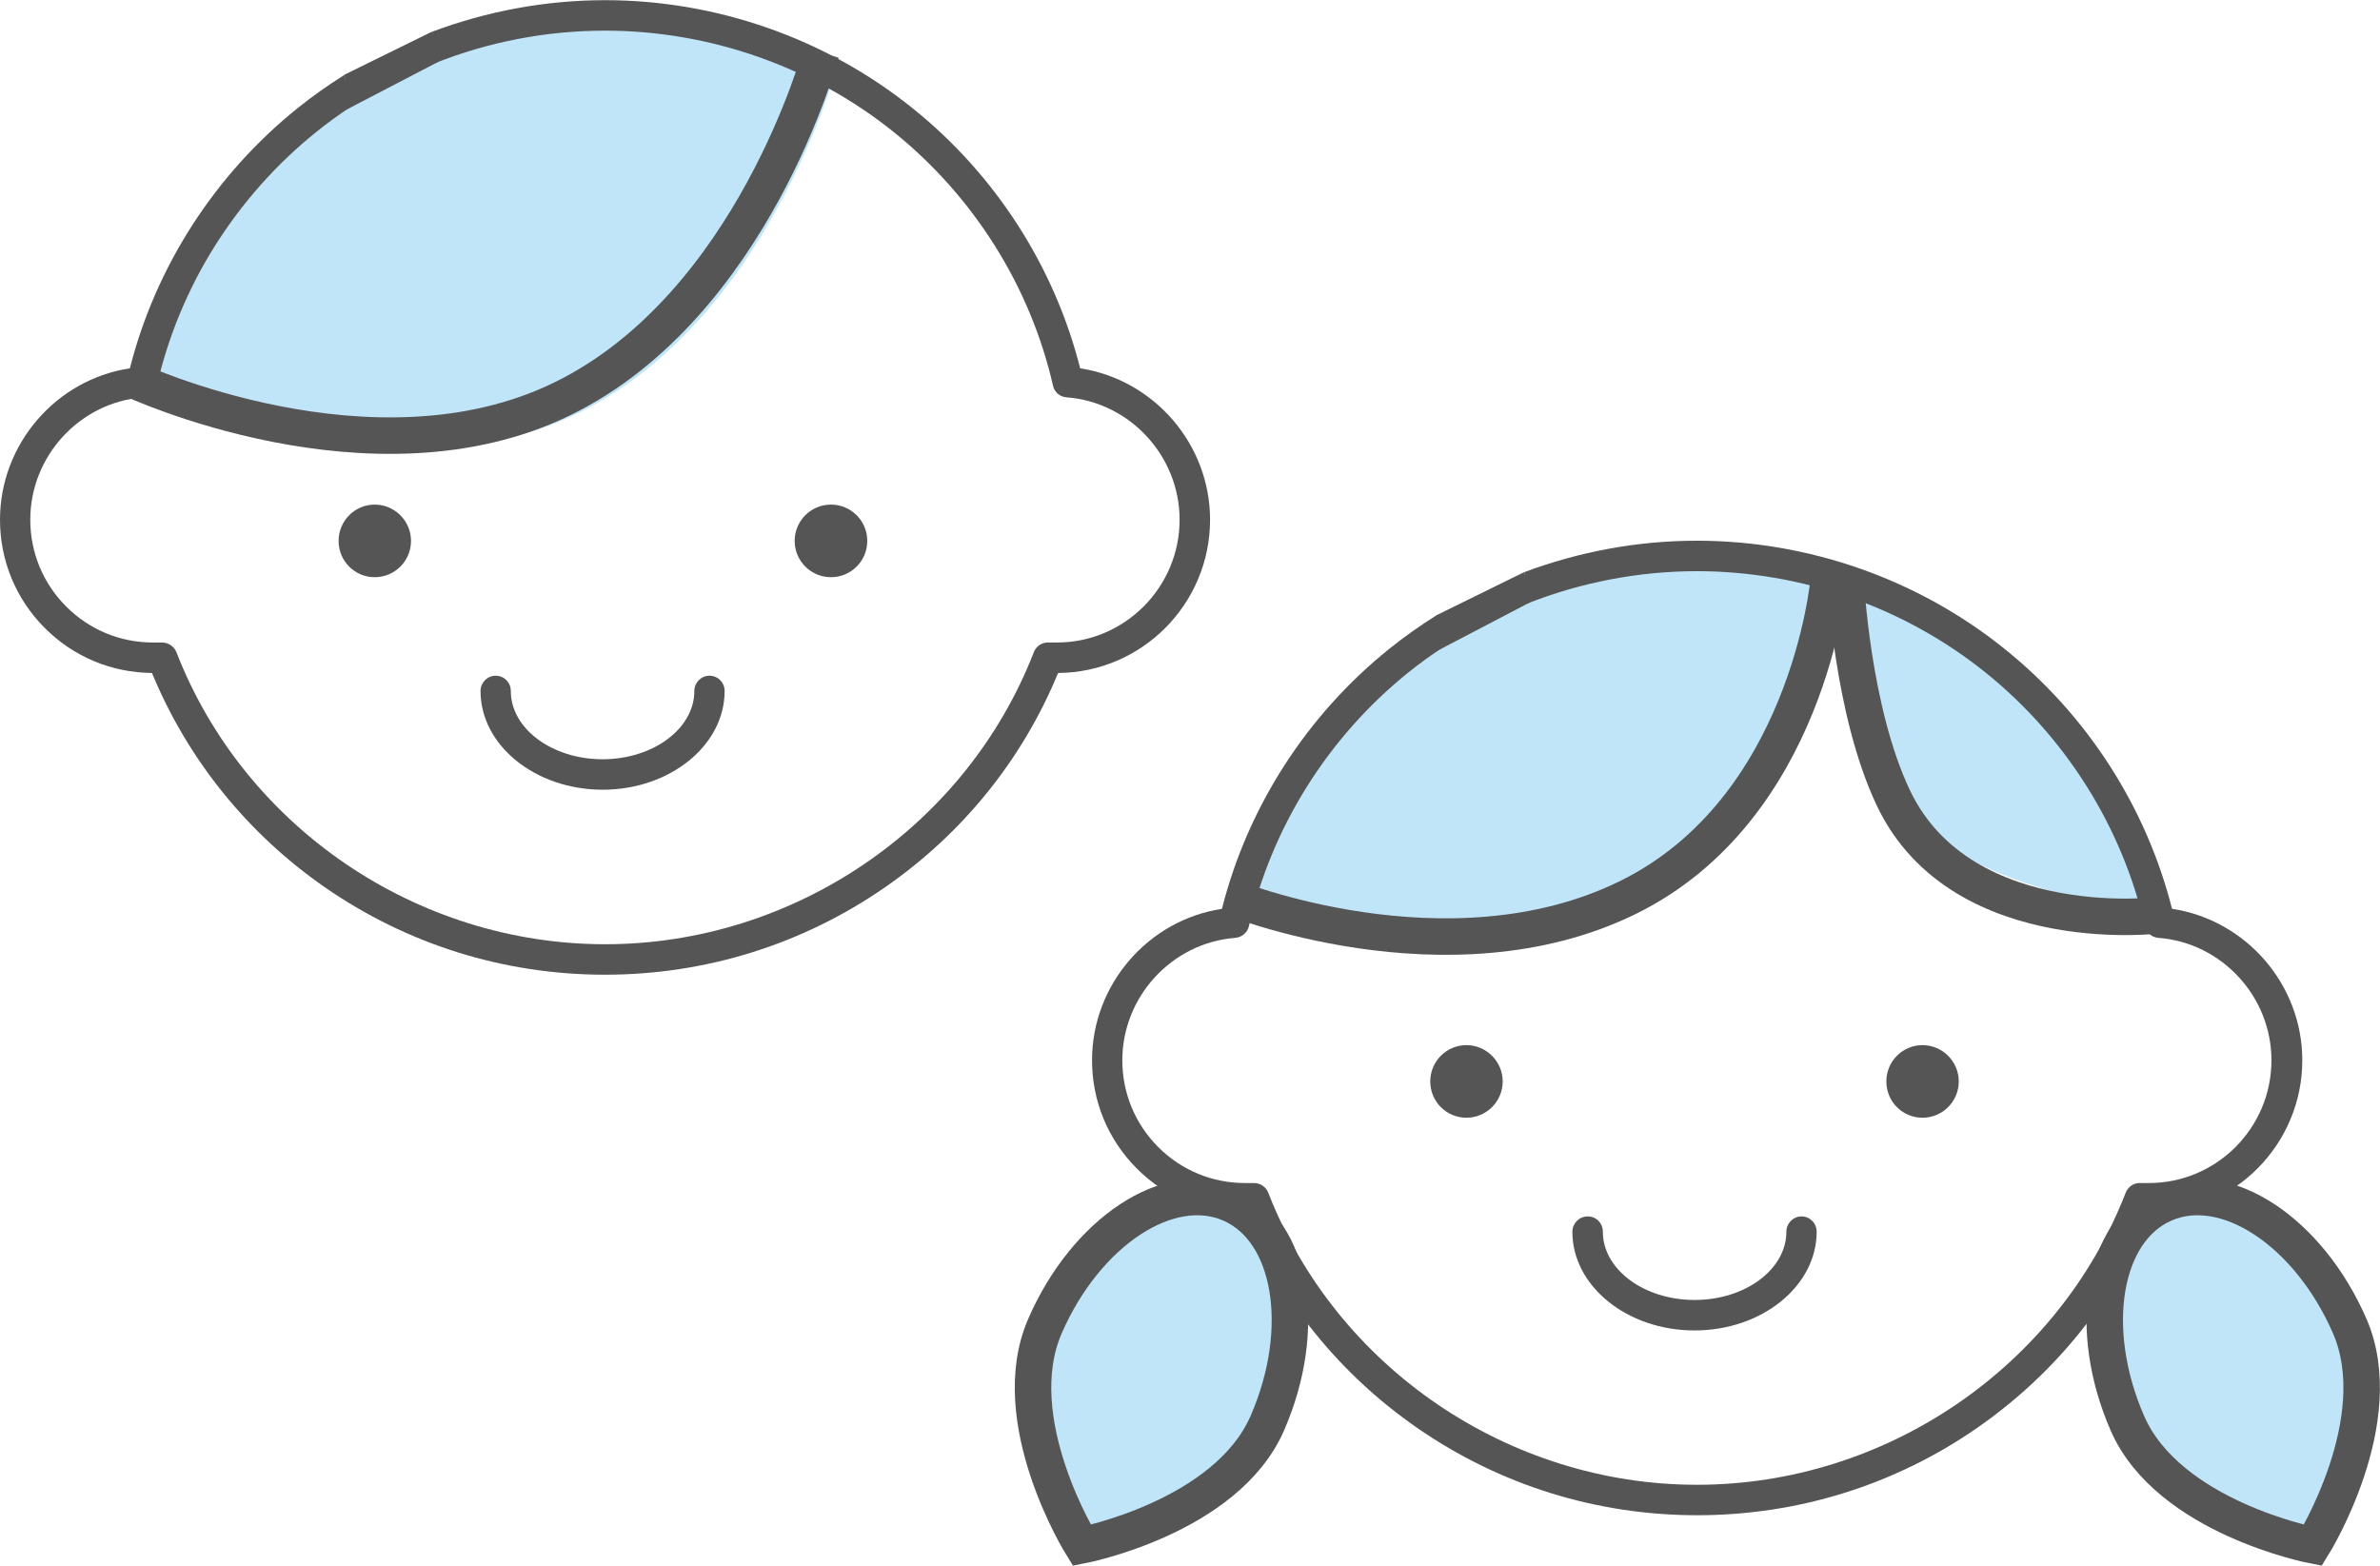 <?xml version="1.0" encoding="UTF-8"?><svg id="_レイヤー_2" xmlns="http://www.w3.org/2000/svg" viewBox="0 0 130.46 85.82"><defs><style>.cls-1{fill:none;}.cls-1,.cls-2{stroke:#555;stroke-miterlimit:10;stroke-width:2px;}.cls-3,.cls-2{fill:#c0e5f9;}.cls-3,.cls-4{stroke-width:0px;}.cls-4{fill:#555;}</style></defs><g id="_レイヤー_2-2"><path class="cls-3" d="m100.21,32.26s-.72,12.13-10.45,16.91c-9.72,4.78-21.62-.19-21.62-.19,0,0,3.8-11.56,13.53-16.33,4.15-2.04,8.07-1.9,11.63-2.25,4.79-.47,6.91,1.86,6.91,1.86Z"/><path class="cls-3" d="m113.1,39.89c2.07,4.87,5.44,10.3,5.44,10.3,0,0-12.19-1.6-14.26-6.47-2.07-4.87-2.04-11.37-2.04-11.37,0,0,8.79,2.67,10.87,7.54Z"/><path class="cls-1" d="m118.04,50.2c1.09-.15-10.45,1.57-14.26-6.47-2.27-4.79-2.61-11.94-2.61-11.94"/><path class="cls-4" d="m119.06,49.82c-1.41-5.58-4.66-10.63-9.19-14.26-4.75-3.82-10.74-5.92-16.86-5.92-3.24,0-6.45.6-9.45,1.72.01.58.06,1.15.14,1.73,2.94-1.16,6.11-1.78,9.31-1.78,5.74,0,11.36,1.97,15.82,5.55,4.39,3.53,7.5,8.47,8.74,13.91.08.35.38.62.75.64,3.47.27,6.19,3.22,6.19,6.71,0,3.71-3.01,6.73-6.72,6.73h-.37s-.04,0-.06,0c-.37-.03-.71.19-.84.53-3.72,9.58-13.17,16.01-23.5,16.01s-19.78-6.43-23.5-16.01c-.12-.32-.44-.53-.78-.53-.02,0-.04,0-.06,0-.02,0-.05,0-.07,0h-.37c-1.79,0-3.48-.7-4.75-1.97-1.27-1.27-1.97-2.96-1.97-4.76,0-3.49,2.72-6.44,6.19-6.71.36-.03.67-.29.75-.64,1.25-5.44,4.35-10.38,8.74-13.91.61-.49,1.25-.95,1.9-1.38-.15-.58-.27-1.16-.36-1.75-.89.56-1.76,1.17-2.58,1.83-4.53,3.64-7.77,8.68-9.18,14.26-4.04.61-7.12,4.15-7.12,8.3,0,2.24.87,4.35,2.46,5.94,1.57,1.57,3.65,2.44,5.87,2.46,1.96,4.74,5.23,8.8,9.49,11.75,4.52,3.13,9.82,4.79,15.35,4.79s10.84-1.66,15.35-4.79c4.25-2.95,7.53-7.01,9.49-11.75,4.6-.03,8.33-3.79,8.33-8.4,0-4.15-3.08-7.68-7.12-8.3"/><polygon class="cls-4" points="83.9 33 78.85 35.64 78.73 33.73 83.55 31.36 83.9 33"/><path class="cls-4" d="m92.88,72.93c-3.69,0-6.69-2.43-6.69-5.41,0-.46.37-.84.84-.84s.83.37.83.84c0,2.06,2.25,3.74,5.03,3.74s5.03-1.68,5.03-3.74c0-.46.37-.84.83-.84s.83.37.83.84c0,2.98-3,5.41-6.69,5.41"/><path class="cls-4" d="m78.4,59.28c0-1.1.89-1.99,1.98-1.99s1.99.89,1.99,1.99-.89,1.99-1.99,1.99-1.98-.89-1.98-1.99"/><path class="cls-4" d="m103.4,59.28c0-1.1.89-1.99,1.98-1.99s1.99.89,1.99,1.99-.89,1.99-1.99,1.99-1.98-.89-1.98-1.99"/><path class="cls-2" d="m128.8,72.69c2.25,5.17-2.02,12.02-2.02,12.02,0,0-7.92-1.53-10.17-6.7-2.25-5.17-1.35-10.55,2.02-12.02,3.37-1.47,7.92,1.53,10.17,6.7Z"/><path class="cls-2" d="m57.28,72.69c-2.25,5.17,2.02,12.02,2.02,12.02,0,0,7.92-1.53,10.17-6.7,2.25-5.17,1.35-10.55-2.02-12.02-3.37-1.47-7.92,1.53-10.17,6.7Z"/><path class="cls-1" d="m100.23,31.87s-1.13,12.48-11,17.33c-9.88,4.85-21.89-.06-21.89-.06"/><path class="cls-3" d="m45.87,3.68s-3.72,13.83-14.15,18.95c-10.43,5.12-23.62-1.06-23.62-1.06,0,0,3.71-13.17,14.14-18.29,4.45-2.19,8.74-1.87,12.61-2.14,5.21-.36,11.02,2.54,11.02,2.54Z"/><path class="cls-1" d="m45,2.9s-3.72,13.83-14.15,18.95c-10.43,5.12-23.62-1.06-23.62-1.06"/><path class="cls-4" d="m59.21,20.19c-1.41-5.58-4.66-10.63-9.19-14.26-4.75-3.82-10.74-5.92-16.86-5.92-3.24,0-6.45.6-9.45,1.72.01.58.06,1.15.14,1.73,2.95-1.17,6.11-1.78,9.31-1.78,5.74,0,11.36,1.97,15.82,5.55,4.39,3.53,7.5,8.47,8.74,13.91.08.36.38.62.75.64,3.47.27,6.19,3.22,6.19,6.71,0,3.71-3.02,6.73-6.72,6.73h-.37s-.04,0-.06,0c-.37-.03-.71.19-.84.53-3.72,9.58-13.17,16.01-23.5,16.01s-19.78-6.43-23.5-16.01c-.13-.32-.44-.53-.79-.53-.02,0-.04,0-.06,0-.02,0-.05,0-.07,0h-.37c-1.79,0-3.48-.7-4.75-1.97-1.27-1.27-1.97-2.96-1.97-4.76,0-3.5,2.72-6.44,6.19-6.71.37-.03.67-.29.75-.64,1.24-5.44,4.35-10.38,8.74-13.91.61-.49,1.24-.95,1.9-1.38-.15-.58-.27-1.16-.35-1.75-.89.56-1.76,1.17-2.58,1.83-4.53,3.64-7.78,8.69-9.19,14.26-4.04.61-7.12,4.15-7.12,8.3,0,2.24.87,4.35,2.46,5.94,1.57,1.57,3.65,2.44,5.87,2.46,1.96,4.74,5.23,8.8,9.48,11.75,4.52,3.13,9.82,4.79,15.35,4.79s10.83-1.66,15.35-4.79c4.26-2.95,7.53-7,9.49-11.75,4.6-.03,8.33-3.79,8.33-8.4,0-4.15-3.08-7.68-7.12-8.3"/><polygon class="cls-4" points="24.06 3.37 19.01 6 18.89 4.09 23.71 1.72 24.06 3.37"/><path class="cls-4" d="m33.04,43.29c-3.69,0-6.7-2.43-6.7-5.41,0-.46.37-.84.83-.84s.83.37.83.84c0,2.06,2.26,3.74,5.03,3.74s5.03-1.68,5.03-3.74c0-.46.37-.84.83-.84s.83.37.83.84c0,2.98-3,5.41-6.69,5.41"/><path class="cls-4" d="m18.56,29.65c0-1.1.89-1.99,1.98-1.99s1.99.89,1.99,1.99-.89,1.99-1.99,1.99-1.98-.89-1.98-1.99"/><path class="cls-4" d="m43.56,29.65c0-1.1.89-1.99,1.99-1.99s1.99.89,1.99,1.99-.89,1.99-1.99,1.99-1.99-.89-1.99-1.99"/></g></svg>